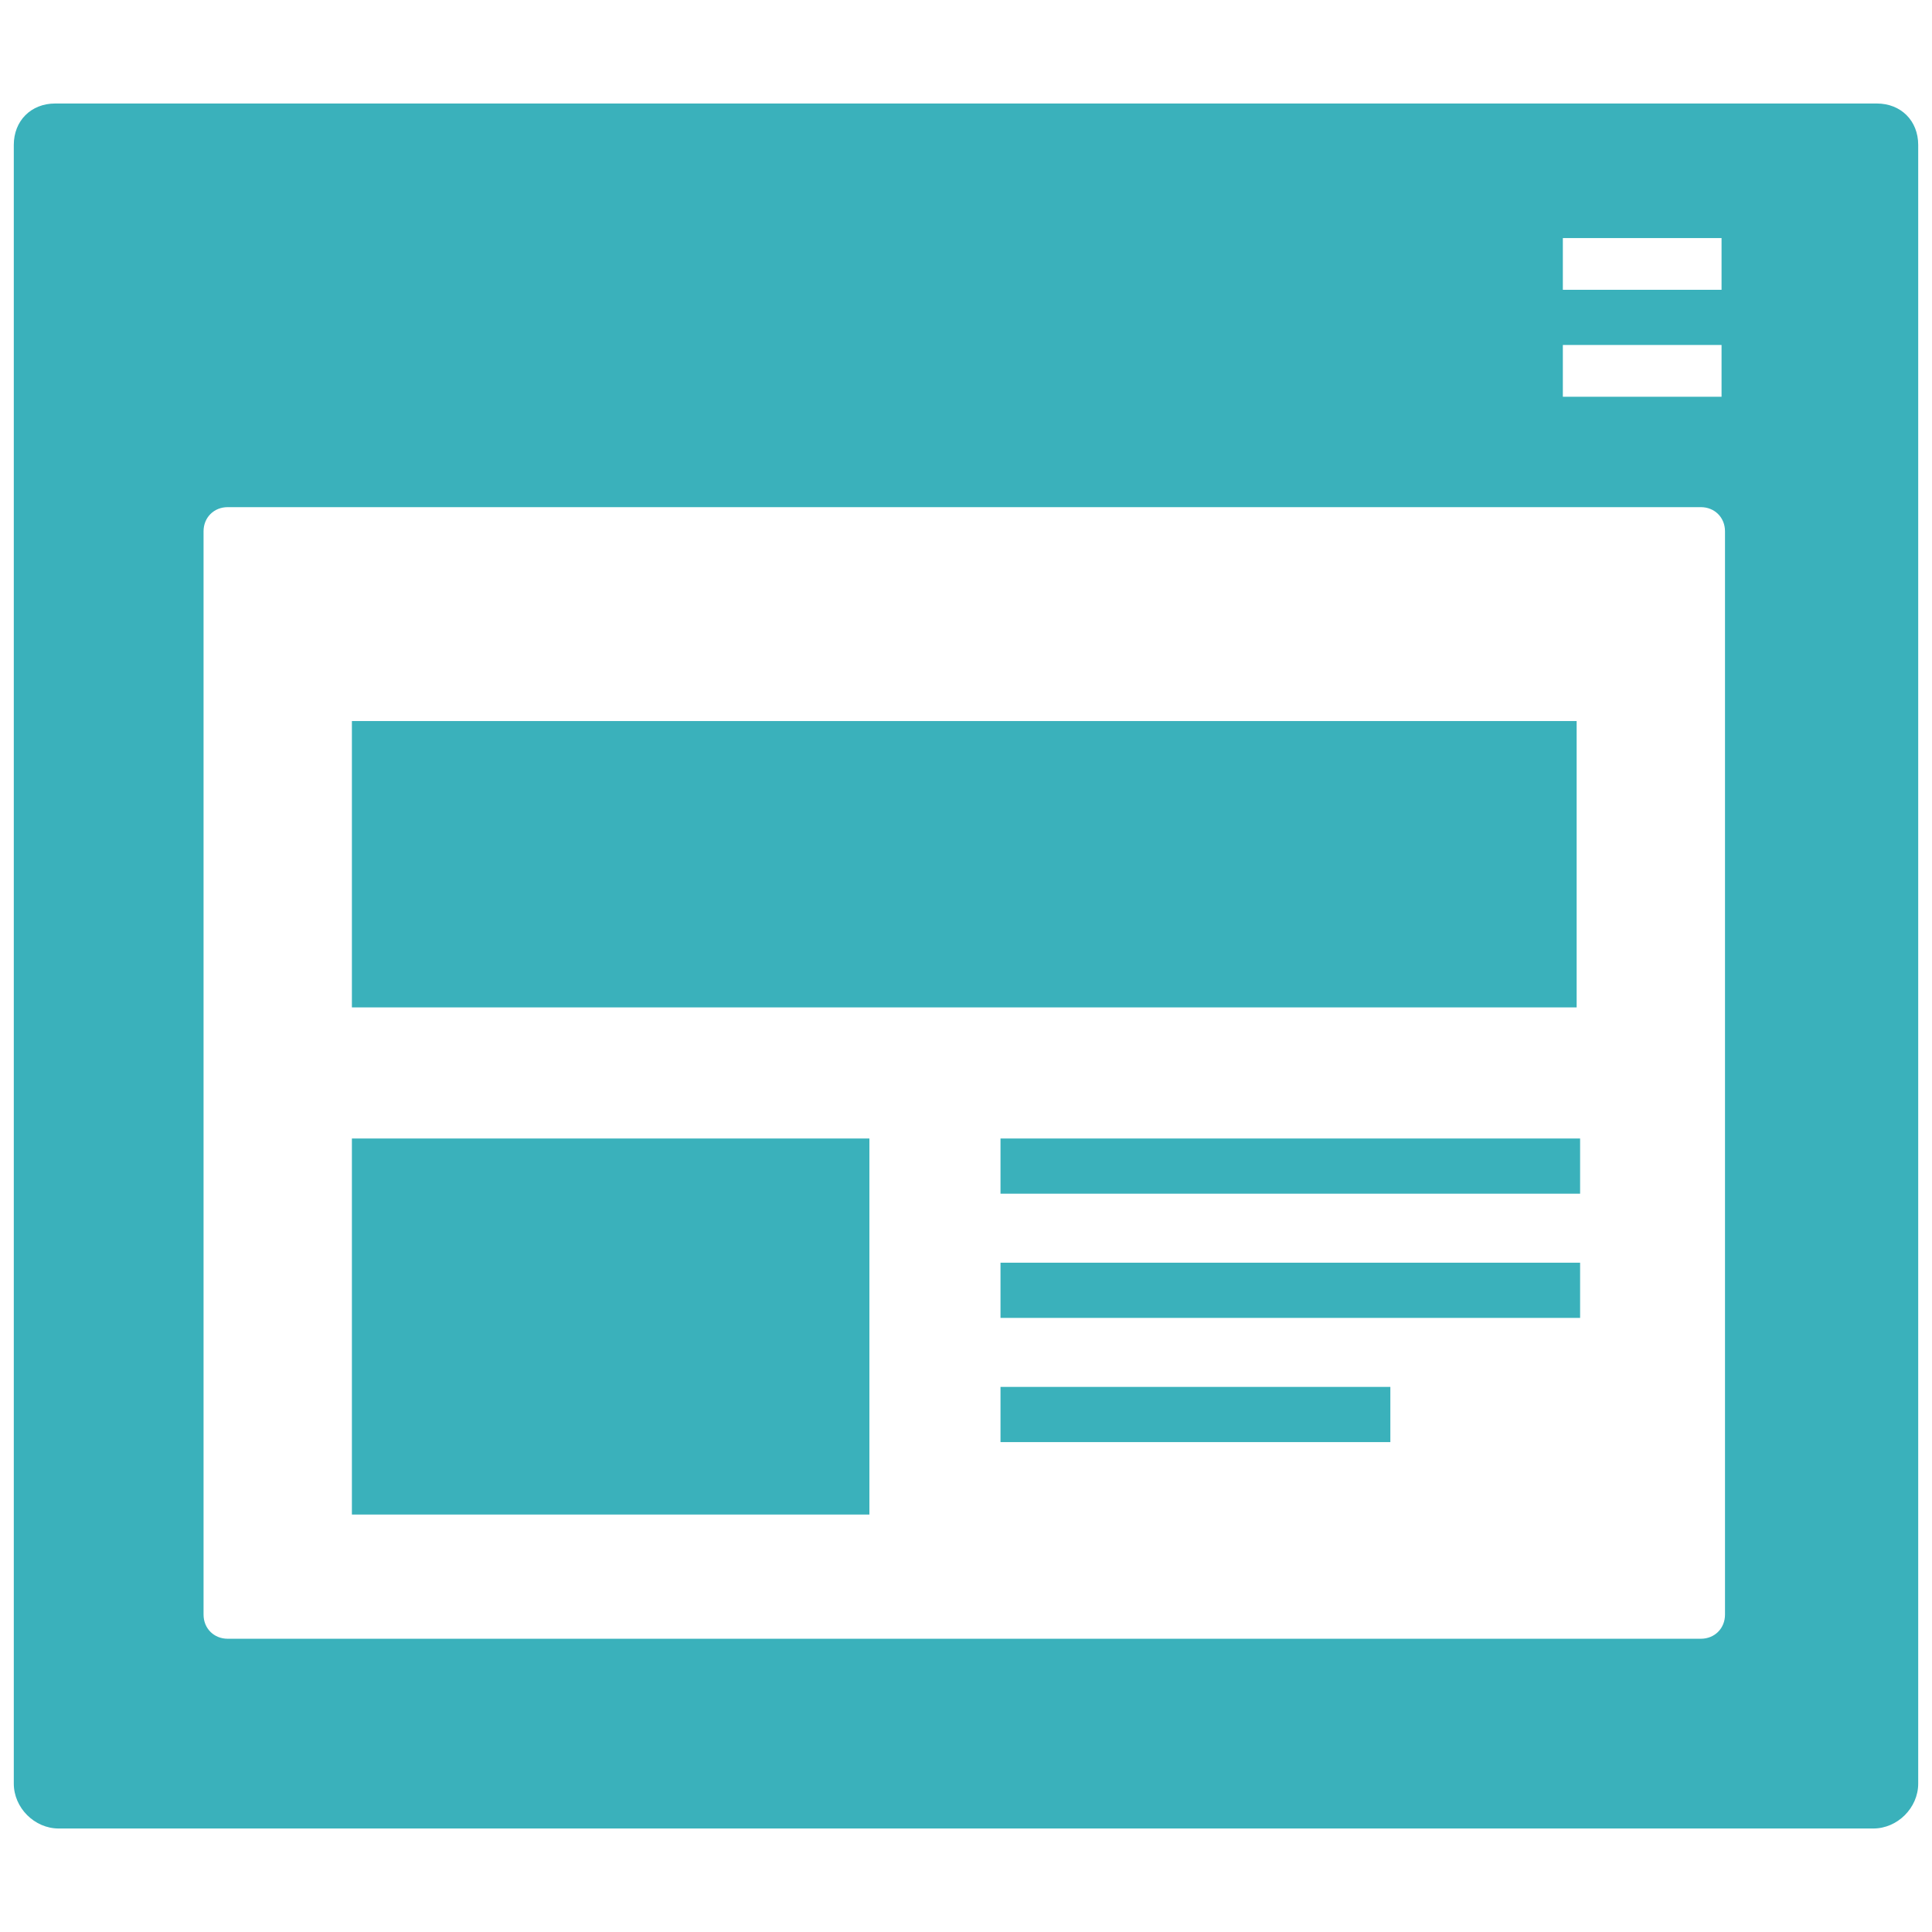<?xml version="1.0" encoding="utf-8"?>
<!-- Generator: Adobe Illustrator 27.8.1, SVG Export Plug-In . SVG Version: 6.00 Build 0)  -->
<svg version="1.1" id="レイヤー_1" xmlns="http://www.w3.org/2000/svg" xmlns:xlink="http://www.w3.org/1999/xlink" x="0px"
	 y="0px" viewBox="0 0 56 56" style="enable-background:new 0 0 56 56;" xml:space="preserve">
<style type="text/css">
	.st0{fill:#3AB1BB;}
</style>
<g>
	<rect x="10.2" y="20.9" class="st0" width="35.5" height="8.3"/>
	<path class="st0" d="M54.4,3H1.6C0.9,3,0.4,3.5,0.4,4.2v5v4.8v37.7C0.4,52.4,1,53,1.7,53h52.6c0.7,0,1.3-0.6,1.3-1.3V13.9V9.2v-5
		C55.6,3.5,55.1,3,54.4,3z M5.9,46.8V15.4c0-0.4,0.3-0.7,0.7-0.7h42.7c0.4,0,0.7,0.3,0.7,0.7v31.4c0,0.4-0.3,0.7-0.7,0.7H6.6
		C6.2,47.5,5.9,47.2,5.9,46.8z M49.9,6.9v1.5h-4.6V6.9H49.9L49.9,6.9z M49.9,10v1.5h-4.6V10H49.9L49.9,10z"/>
	<rect x="10.2" y="33" class="st0" width="15" height="10.9"/>
	<rect x="29" y="33" class="st0" width="16.8" height="1.6"/>
	<rect x="29" y="36.6" class="st0" width="16.8" height="1.6"/>
	<rect x="29" y="40.2" class="st0" width="11.3" height="1.6"/>
</g>
</svg>
